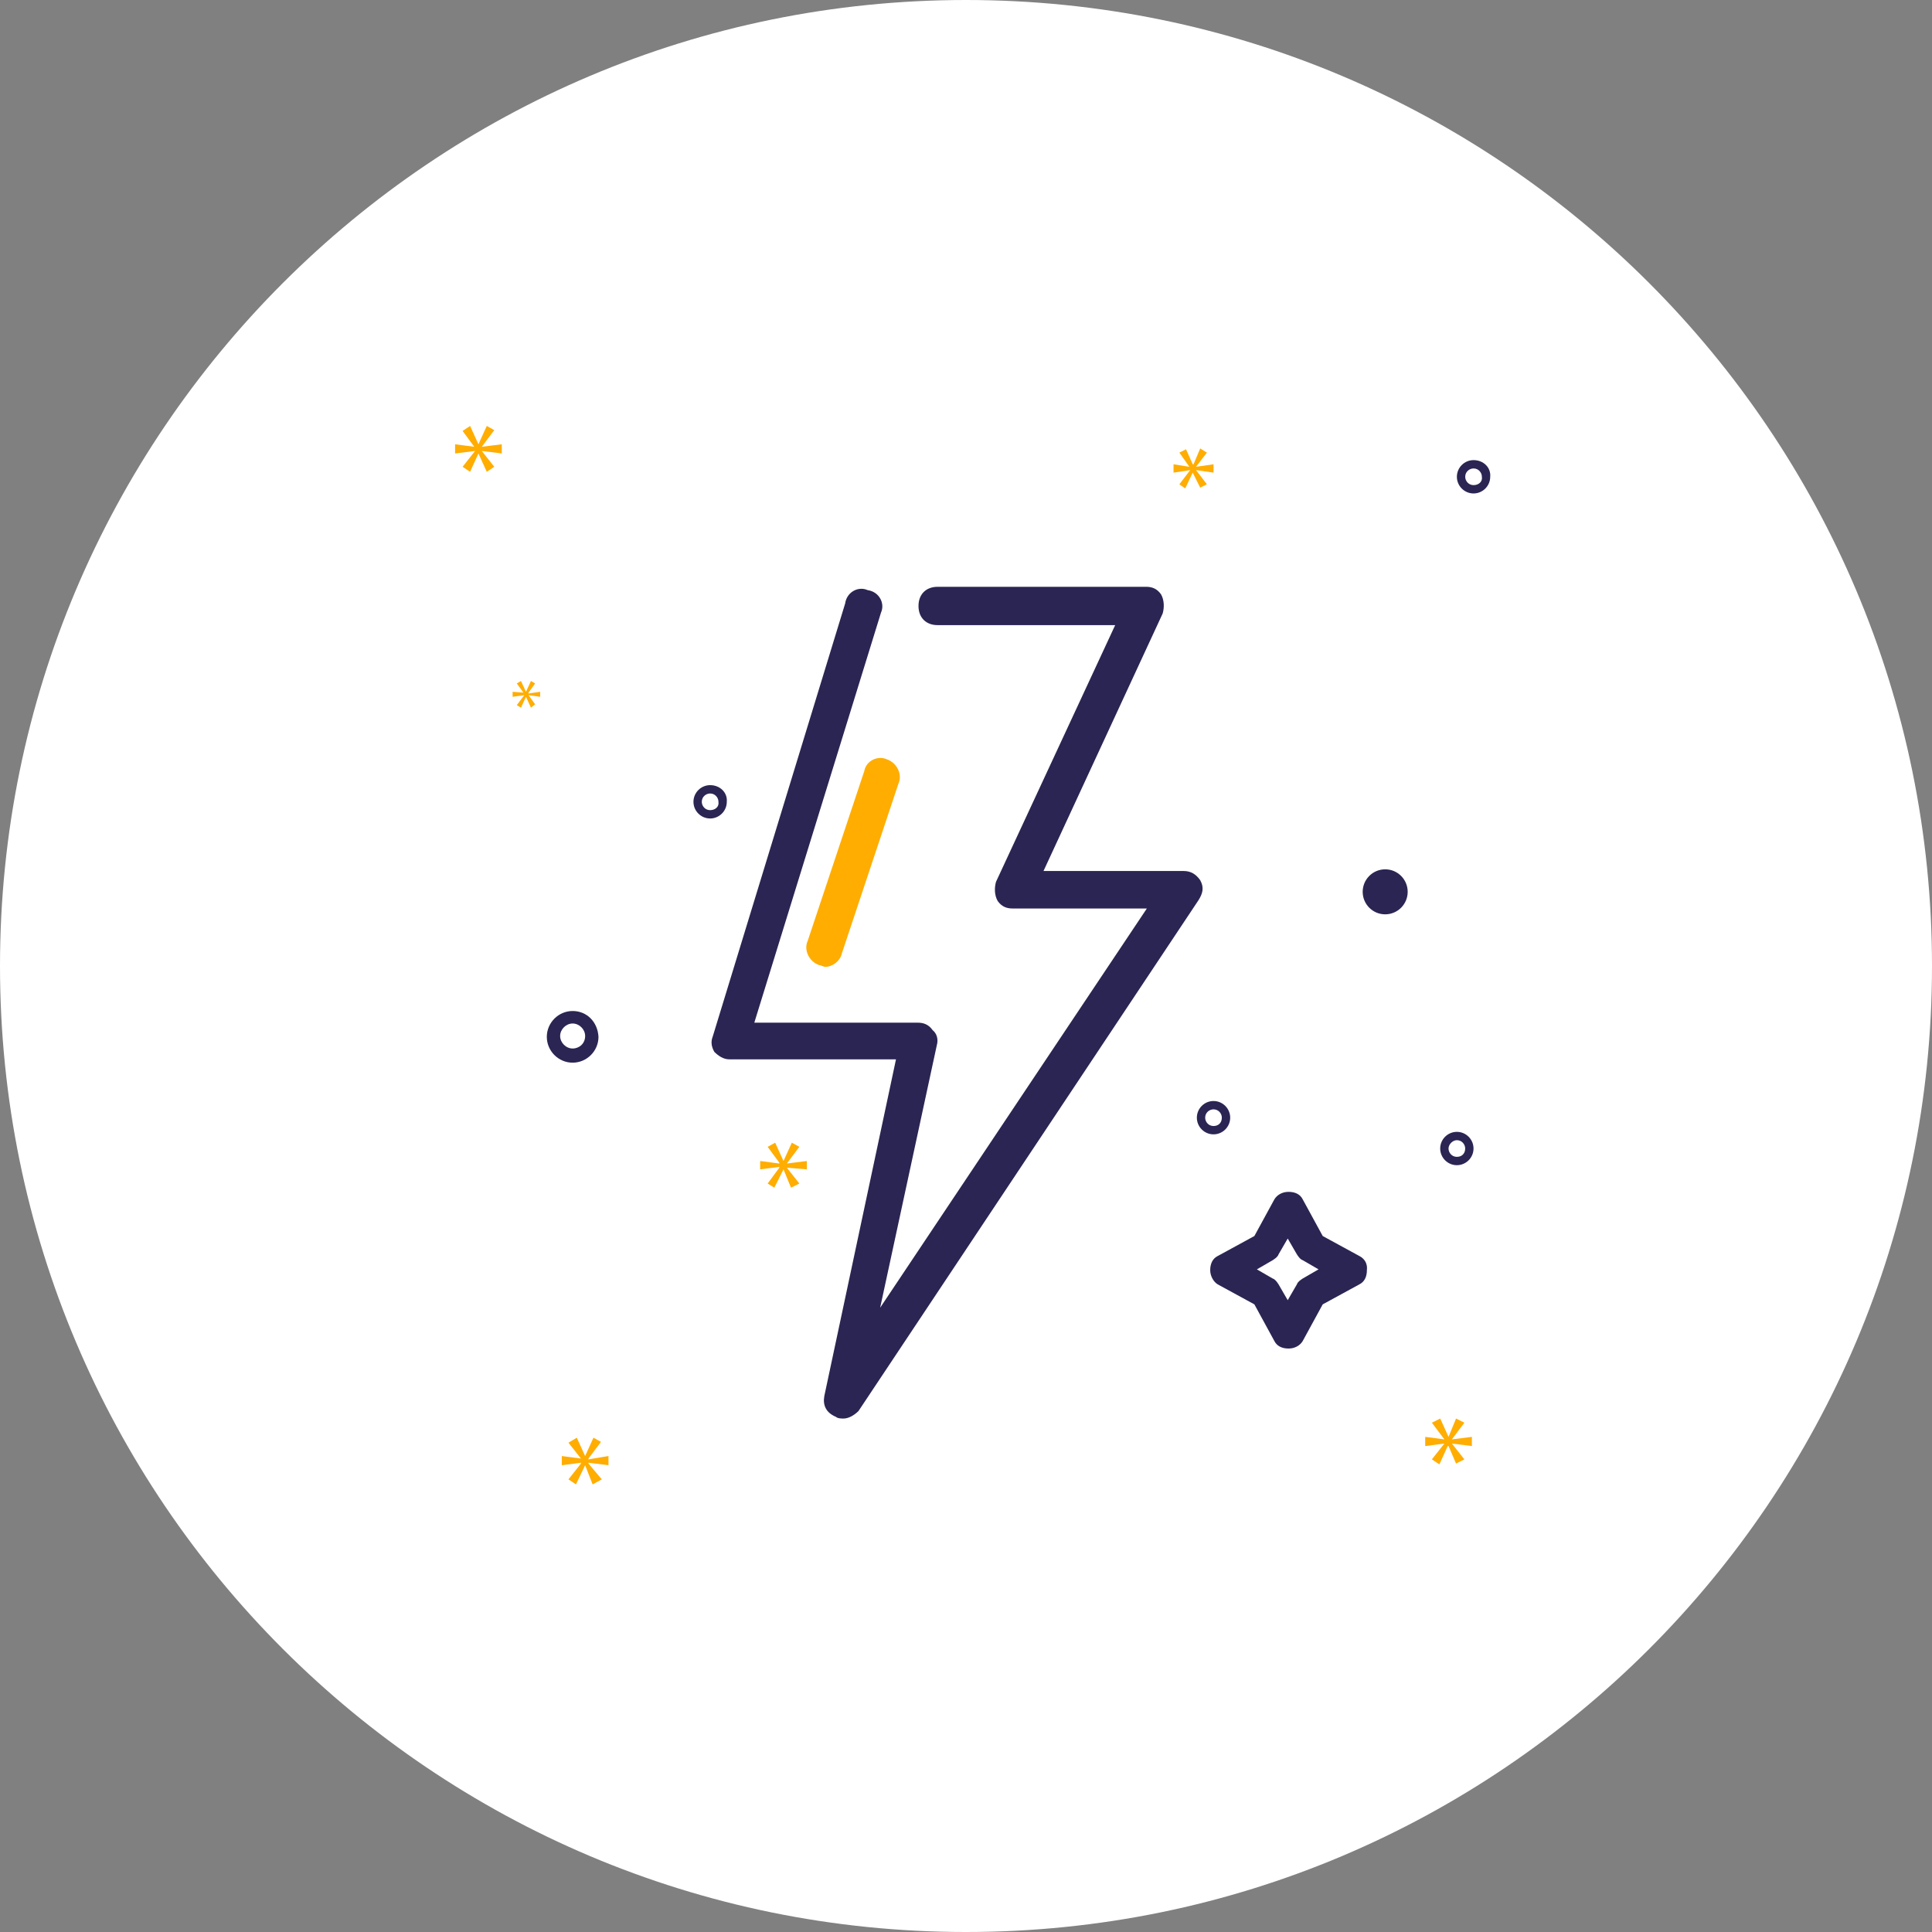 <svg width="102" height="102" viewBox="0 0 102 102" fill="none" xmlns="http://www.w3.org/2000/svg">
<rect x="0" y="0" width="102" height="102" fill="#808080" stroke="none"/>
<g clip-path="url(#clip0_4298_1004)">
<g clip-path="url(#clip1_4298_1004)">
<g clip-path="url(#clip2_4298_1004)">
<path d="M51 102C79.166 102 102 79.166 102 51C102 22.834 79.166 0 51 0C22.834 0 0 22.834 0 51C0 79.166 22.834 102 51 102Z" fill="white"/>
<path d="M63.364 46.468C63.144 46.16 62.88 45.984 62.484 45.984H55.092L61.384 32.388C61.472 32.08 61.472 31.684 61.296 31.376C61.076 31.068 60.812 30.98 60.504 30.98H49.504C48.888 30.98 48.492 31.376 48.492 31.992C48.492 32.608 48.888 33.004 49.504 33.004H58.876L52.584 46.556C52.496 46.864 52.496 47.26 52.672 47.568C52.892 47.876 53.156 47.964 53.464 47.964H60.548L46.468 69.04L49.46 55.18C49.548 54.872 49.46 54.564 49.24 54.388C49.02 54.08 48.756 53.992 48.448 53.992H39.824L46.512 32.344C46.732 31.86 46.424 31.244 45.808 31.156C45.324 30.936 44.708 31.244 44.62 31.86L37.624 54.74C37.536 54.96 37.536 55.224 37.712 55.532C37.932 55.752 38.196 55.928 38.504 55.928H47.304L43.52 73.704C43.432 74.188 43.608 74.584 44.136 74.804C44.224 74.892 44.444 74.892 44.532 74.892C44.84 74.892 45.148 74.672 45.324 74.496L63.276 47.524C63.496 47.172 63.584 46.864 63.364 46.468Z" fill="#2A2552"/>
<path d="M45.632 40.704L42.64 49.68C42.42 50.164 42.728 50.78 43.256 50.956C43.344 50.956 43.476 51.044 43.564 51.044C43.96 51.044 44.356 50.736 44.444 50.34L47.436 41.364C47.656 40.88 47.348 40.264 46.82 40.088C46.336 39.868 45.72 40.176 45.632 40.704Z" fill="#FFAD00"/>
<path d="M73.131 48.272C73.787 48.272 74.319 47.74 74.319 47.084C74.319 46.428 73.787 45.896 73.131 45.896C72.475 45.896 71.943 46.428 71.943 47.084C71.943 47.74 72.475 48.272 73.131 48.272Z" fill="#2A2552"/>
<path d="M30.233 53.376C29.485 53.376 28.869 53.992 28.869 54.74C28.869 55.488 29.485 56.104 30.233 56.104C30.981 56.104 31.597 55.488 31.597 54.74C31.553 53.948 30.981 53.376 30.233 53.376ZM30.233 55.356C29.881 55.356 29.573 55.048 29.573 54.696C29.573 54.344 29.881 54.036 30.233 54.036C30.585 54.036 30.893 54.344 30.893 54.696C30.893 55.092 30.585 55.356 30.233 55.356Z" fill="#2A2552"/>
<path d="M76.915 59.756C76.431 59.756 76.035 60.152 76.035 60.636C76.035 61.12 76.431 61.516 76.915 61.516C77.399 61.516 77.795 61.12 77.795 60.636C77.795 60.152 77.399 59.756 76.915 59.756ZM76.915 61.076C76.651 61.076 76.475 60.856 76.475 60.636C76.475 60.416 76.695 60.196 76.915 60.196C77.179 60.196 77.355 60.416 77.355 60.636C77.355 60.9 77.179 61.076 76.915 61.076Z" fill="#2A2552"/>
<path d="M64.067 58.128C63.584 58.128 63.188 58.524 63.188 59.008C63.188 59.492 63.584 59.888 64.067 59.888C64.552 59.888 64.948 59.492 64.948 59.008C64.948 58.524 64.552 58.128 64.067 58.128ZM64.067 59.448C63.803 59.448 63.627 59.228 63.627 59.008C63.627 58.744 63.847 58.568 64.067 58.568C64.332 58.568 64.507 58.788 64.507 59.008C64.507 59.272 64.332 59.448 64.067 59.448Z" fill="#2A2552"/>
<path d="M77.796 24.292C77.312 24.292 76.916 24.688 76.916 25.172C76.916 25.656 77.312 26.052 77.796 26.052C78.28 26.052 78.676 25.656 78.676 25.172C78.72 24.688 78.324 24.292 77.796 24.292ZM77.796 25.612C77.532 25.612 77.356 25.392 77.356 25.172C77.356 24.908 77.576 24.732 77.796 24.732C78.06 24.732 78.236 24.952 78.236 25.172C78.28 25.436 78.06 25.612 77.796 25.612Z" fill="#2A2552"/>
<path d="M37.491 41.452C37.007 41.452 36.611 41.848 36.611 42.332C36.611 42.816 37.007 43.212 37.491 43.212C37.975 43.212 38.371 42.816 38.371 42.332C38.415 41.848 38.019 41.452 37.491 41.452ZM37.491 42.772C37.227 42.772 37.051 42.552 37.051 42.332C37.051 42.068 37.271 41.892 37.491 41.892C37.755 41.892 37.931 42.112 37.931 42.332C37.975 42.596 37.755 42.772 37.491 42.772Z" fill="#2A2552"/>
<path d="M31.068 77.004L31.728 76.124L31.332 75.904L30.892 76.872L30.452 75.904L30.012 76.168L30.672 77.004L29.66 76.872V77.356L30.672 77.224V77.268L30.012 78.104L30.408 78.368L30.892 77.356L31.288 78.368L31.772 78.104L31.068 77.268V77.224L32.124 77.356V76.872L31.068 77.048V77.004Z" fill="#FFAD00"/>
<path d="M27.68 36.7L27.285 37.228L27.505 37.36L27.768 36.788L28.032 37.36L28.253 37.184L27.901 36.7L28.517 36.788V36.524L27.901 36.612V36.568L28.253 36.084L28.032 35.952L27.768 36.524L27.505 35.952L27.285 36.084L27.637 36.568L27.064 36.524V36.788L27.68 36.7Z" fill="#FFAD00"/>
<path d="M42.597 61.736V61.296L41.541 61.428L42.201 60.548L41.805 60.328L41.365 61.296L40.925 60.328L40.529 60.548L41.145 61.384V61.428L40.133 61.296V61.736L41.145 61.604V61.648L40.529 62.484L40.881 62.704L41.365 61.736L41.761 62.704L42.201 62.484L41.541 61.648L42.597 61.736Z" fill="#FFAD00"/>
<path d="M77.708 76.344V75.86L76.652 75.992L77.312 75.112L76.872 74.892L76.476 75.86L76.036 74.892L75.596 75.112L76.256 75.992L75.244 75.86V76.344L76.256 76.212L75.596 77.048L75.992 77.312L76.432 76.344H76.476L76.872 77.268L77.312 77.048L76.652 76.212L77.708 76.344Z" fill="#FFAD00"/>
<path d="M63.145 24.644L63.717 23.896L63.365 23.676L63.013 24.512H62.969L62.617 23.72L62.265 23.896L62.793 24.644L61.957 24.512V24.952L62.837 24.82L62.265 25.568L62.573 25.788L62.969 24.952L63.365 25.744L63.717 25.568L63.145 24.82L64.069 24.952V24.512L63.145 24.644Z" fill="#FFAD00"/>
<path d="M71.769 66.312L69.833 65.256L68.777 63.32C68.645 63.056 68.381 62.924 68.029 62.924C67.677 62.924 67.413 63.1 67.281 63.32L66.225 65.256L64.289 66.312C64.025 66.444 63.893 66.708 63.893 67.06C63.893 67.368 64.069 67.676 64.289 67.808L66.225 68.864L67.281 70.8C67.413 71.064 67.677 71.196 68.029 71.196C68.381 71.196 68.645 71.02 68.777 70.8L69.833 68.864L71.769 67.808C72.033 67.676 72.165 67.412 72.165 67.06C72.209 66.708 72.033 66.444 71.769 66.312ZM68.777 67.5C68.645 67.588 68.513 67.676 68.469 67.808L67.985 68.644L67.501 67.808C67.413 67.676 67.325 67.544 67.193 67.5L66.357 67.016L67.193 66.532C67.325 66.444 67.457 66.356 67.501 66.224L67.985 65.388L68.469 66.224C68.557 66.356 68.645 66.488 68.777 66.532L69.613 67.016L68.777 67.5Z" fill="#2A2552"/>
<path d="M26.491 23.94V23.456L25.435 23.588L26.095 22.708L25.699 22.488L25.259 23.456L24.819 22.488L24.423 22.752L25.039 23.588L24.027 23.456V23.94L25.083 23.808L24.423 24.644L24.819 24.908L25.259 23.94L25.699 24.908L26.095 24.644L25.435 23.808L26.491 23.94Z" fill="#FFAD00"/>
</g>
</g>
</g>
<defs>
<clipPath id="clip0_4298_1004">
<path d="M0 51C0 22.834 22.834 0 51 0V0C79.166 0 102 22.834 102 51V51C102 79.166 79.166 102 51 102V102C22.834 102 0 79.166 0 51V51Z" fill="white"/>
</clipPath>
<clipPath id="clip1_4298_1004">
<rect width="102" height="102" fill="white"/>
</clipPath>
<clipPath id="clip2_4298_1004">
<rect width="102" height="102" fill="white"/>
</clipPath>
</defs>
</svg>
